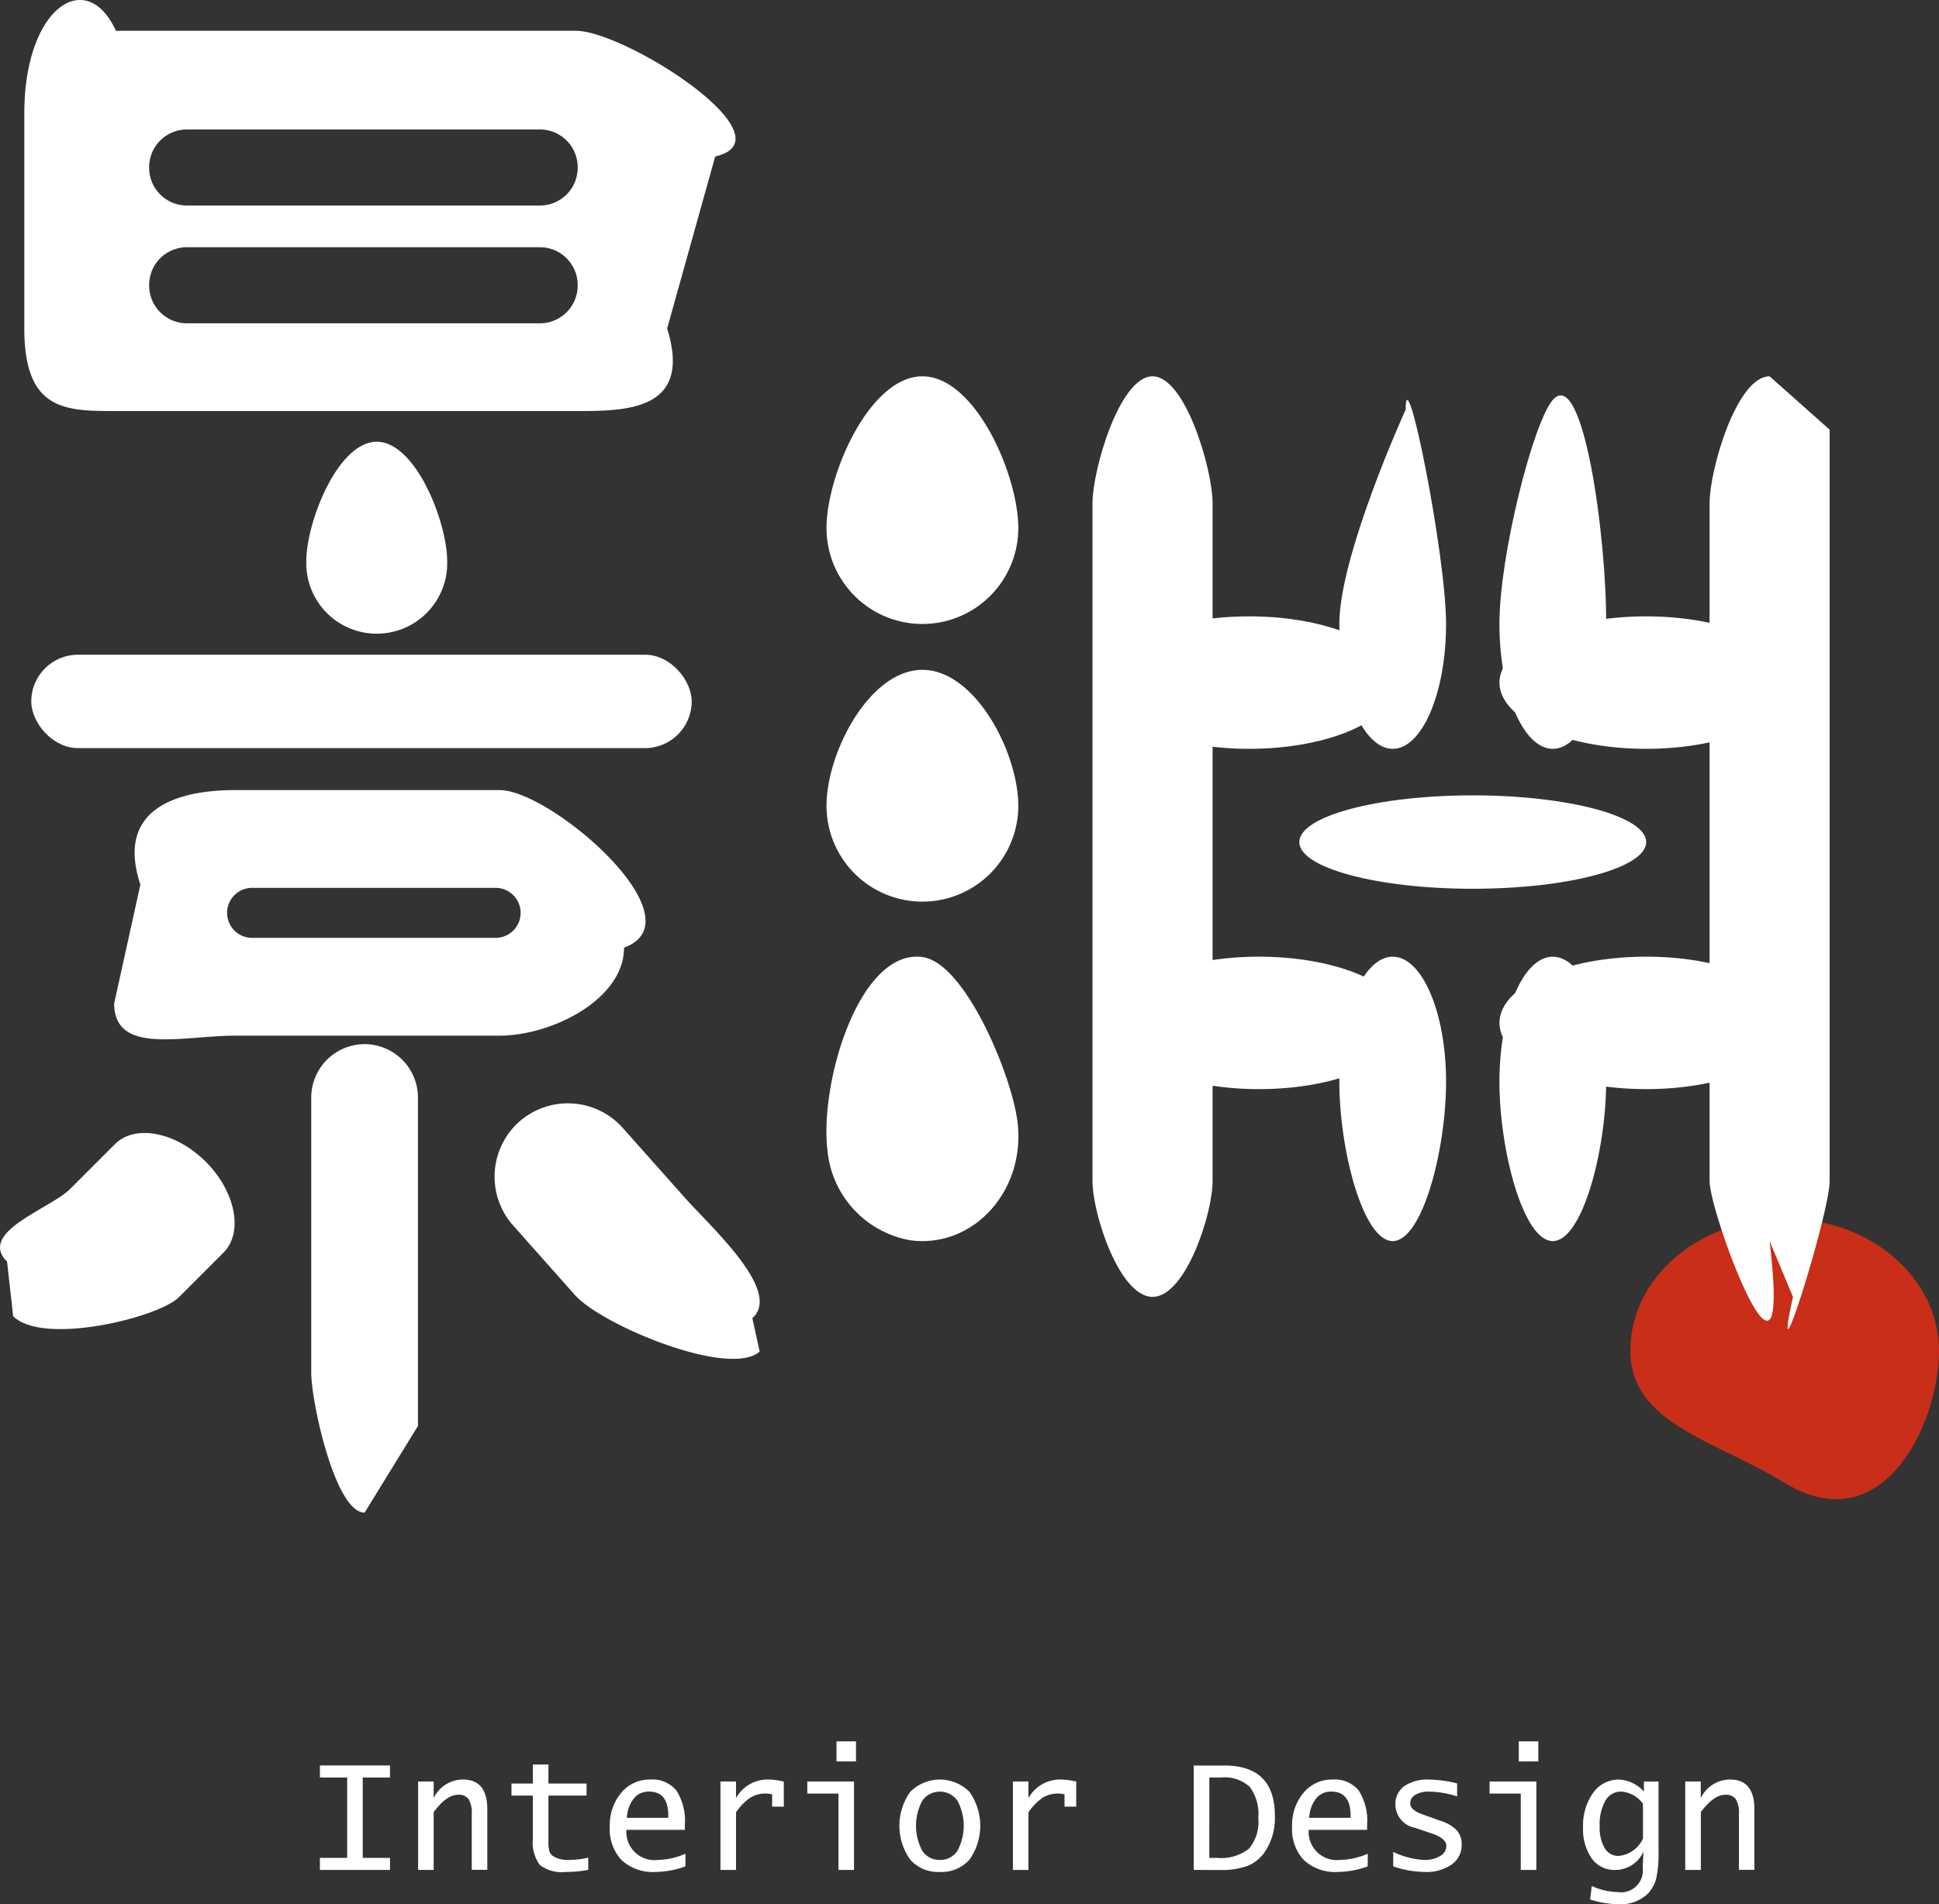 <svg xmlns="http://www.w3.org/2000/svg" width="117" height="114.902" viewBox="0 0 117 114.902">
  <rect x="0" y="0" width="117" height="114.902" fill="#333333" stroke="none"/>
  <g id="组_2659" data-name="组 2659" transform="translate(-306.336 -141.776)">
    <path id="路径_10512" data-name="路径 10512" d="M569.352,332.419c0,4.405-3.387,11.6-9.314,7.976-4.185-2.56-9.313-3.571-9.313-7.976s4.17-7.977,9.313-7.977S569.352,328.013,569.352,332.419Z" transform="translate(-146.016 -109.138)" fill="#c82e18"/>
    <path id="路径_10513" data-name="路径 10513" d="M441.806,250.393a5.786,5.786,0,1,1-11.573,0c0-3.2,2.591-8.2,5.786-8.2S441.806,247.2,441.806,250.393Z" transform="translate(-74.025 -59.996)" fill="#fff"/>
    <path id="路径_10514" data-name="路径 10514" d="M441.755,295.216c.477,4.132-2.706,7.607-6.491,7.087a6.085,6.085,0,0,1-4.986-5.444c-.477-4.132,1.954-12.164,5.739-11.643C438.6,285.571,441.43,292.4,441.755,295.216Z" transform="translate(-74.016 -85.687)" fill="#fff"/>
    <path id="路径_10515" data-name="路径 10515" d="M441.806,207.349a5.786,5.786,0,0,1-11.573,0c0-3.2,2.591-9.157,5.786-9.157S441.806,204.153,441.806,207.349Z" transform="translate(-74.025 -33.707)" fill="#fff"/>
    <path id="路径_10516" data-name="路径 10516" d="M473.731,253.741h0c1.993,0,3.623-5,3.623-6.989V205.84c0-1.993-1.63-7.648-3.623-7.648h0c-1.992,0-3.623,5.655-3.623,7.648v40.912C470.108,248.744,471.738,253.741,473.731,253.741Z" transform="translate(-97.85 -33.707)" fill="#fff"/>
    <path id="路径_10517" data-name="路径 10517" d="M567.64,253.741l-1.409-3.366c1.409,11.819-3.623-1.63-3.623-3.623V205.84c0-1.993,1.63-7.648,3.623-7.648l3.623,3.22v45.339C569.853,248.744,566.231,260.181,567.64,253.741Z" transform="translate(-153.116 -33.707)" fill="#fff"/>
    <path id="路径_10518" data-name="路径 10518" d="M513.548,215.251c0,4.161-1.442,7.534-3.22,7.534s-3.22-3.373-3.22-7.534,4-12.931,4-12.931C511.111,198.936,513.548,211.09,513.548,215.251Z" transform="translate(-119.956 -35.822)" fill="#fff"/>
    <path id="路径_10519" data-name="路径 10519" d="M537.548,214.846c-.018,4.161-1.442,7.534-3.22,7.534s-3.22-3.373-3.22-7.534,2.047-12.182,3.22-13.519C536.148,199.253,537.572,209.5,537.548,214.846Z" transform="translate(-134.296 -35.417)" fill="#fff"/>
    <path id="路径_10520" data-name="路径 10520" d="M537.548,292.727c0,4.161-1.442,9.628-3.22,9.628s-3.22-5.467-3.22-9.628,1.442-7.534,3.22-7.534S537.548,288.565,537.548,292.727Z" transform="translate(-134.296 -85.687)" fill="#fff"/>
    <path id="路径_10521" data-name="路径 10521" d="M513.548,292.727c0,4.161-1.442,9.628-3.22,9.628s-3.22-5.467-3.22-9.628,1.442-7.534,3.22-7.534S513.548,288.565,513.548,292.727Z" transform="translate(-119.956 -85.687)" fill="#fff"/>
    <ellipse id="椭圆_131" data-name="椭圆 131" cx="8.856" cy="3.997" rx="8.856" ry="3.997" transform="translate(372.862 178.969)" fill="#fff"/>
    <ellipse id="椭圆_132" data-name="椭圆 132" cx="8.856" cy="3.997" rx="8.856" ry="3.997" transform="translate(396.813 178.969)" fill="#fff"/>
    <ellipse id="椭圆_133" data-name="椭圆 133" cx="8.856" cy="3.997" rx="8.856" ry="3.997" transform="translate(396.813 199.504)" fill="#fff"/>
    <ellipse id="椭圆_134" data-name="椭圆 134" cx="8.856" cy="3.997" rx="8.856" ry="3.997" transform="translate(373.444 199.504)" fill="#fff"/>
    <ellipse id="椭圆_135" data-name="椭圆 135" cx="10.466" cy="2.818" rx="10.466" ry="2.818" transform="translate(384.737 189.771)" fill="#fff"/>
    <path id="路径_10522" data-name="路径 10522" d="M343.232,143.632H315.5c-1.776-3.884-5.526-1.412-5.526,4.98V161.6c0,4.98,2.487,4.98,5.526,4.98h27.736c3.039,0,7.079,0,5.526-4.98l2.9-10.38C356.358,150.127,346.271,143.632,343.232,143.632Zm-25.726,8.229a2.279,2.279,0,0,1,2.272-2.272h21.315a2.279,2.279,0,0,1,2.272,2.272v.045a2.279,2.279,0,0,1-2.272,2.272H319.778a2.279,2.279,0,0,1-2.272-2.272Zm25.859,7.152a2.279,2.279,0,0,1-2.272,2.272H319.778a2.279,2.279,0,0,1-2.272-2.272v-.046a2.279,2.279,0,0,1,2.272-2.272h21.315a2.279,2.279,0,0,1,2.272,2.272Z" transform="translate(-2.171 0)" fill="#fff"/>
    <path id="路径_10523" data-name="路径 10523" d="M360.749,215.2a4.252,4.252,0,1,1-8.5,0c0-2.348,1.9-7.2,4.251-7.2S360.749,212.855,360.749,215.2Z" transform="translate(-27.43 -39.567)" fill="#fff"/>
    <rect id="矩形_923" data-name="矩形 923" width="39.85" height="5.635" rx="2.818" transform="translate(308.223 181.284)" fill="#fff"/>
    <path id="路径_10524" data-name="路径 10524" d="M346.7,260.218H330.738c-3.138,0-7.287.926-5.705,5.705l-1.582,7.168c0,3.138,4.149,1.947,7.287,1.947H346.7c3.138,0,7.517-2.175,7.517-5.313C358.845,268.038,349.837,260.218,346.7,260.218Zm-.232,8.919H331.775a1.509,1.509,0,1,1,0-3.019h14.692a1.509,1.509,0,1,1,0,3.019Z" transform="translate(-10.226 -70.766)" fill="#fff"/>
    <path id="路径_10525" data-name="路径 10525" d="M307.13,322.682l-.367-3.289c-1.8-1.8,2.595-3.179,3.807-4.391l2.707-2.707c1.212-1.212,3.677-.731,5.477,1.069h0c1.8,1.8,2.281,4.265,1.07,5.477l-2.707,2.707C315.9,322.761,308.93,324.483,307.13,322.682Z" transform="translate(0 -101.482)" fill="#fff"/>
    <path id="路径_10526" data-name="路径 10526" d="M396.033,320.137l.442,2.013c-1.82,1.618-9.519-1.586-11.137-3.4l-3.745-4.212a4.441,4.441,0,0,1,.367-6.251h0a4.441,4.441,0,0,1,6.251.366l3.745,4.212C393.574,314.68,397.853,318.519,396.033,320.137Z" transform="translate(-44.3 -98.818)" fill="#fff"/>
    <path id="路径_10527" data-name="路径 10527" d="M359.432,321.336l-3.22,5.233c-1.771,0-3.22-6.682-3.22-8.453v-16.6a3.23,3.23,0,0,1,3.22-3.22h0a3.23,3.23,0,0,1,3.22,3.22Z" transform="translate(-27.876 -93.514)" fill="#fff"/>
    <g id="组_2658" data-name="组 2658" transform="translate(325.64 246.855)">
      <path id="路径_10528" data-name="路径 10528" d="M354.294,412.743v-.727h1.645v-4.85h-1.645v-.727h4.228v.727h-1.644v4.85h1.644v.727Z" transform="translate(-354.294 -404.984)" fill="#fff"/>
      <path id="路径_10529" data-name="路径 10529" d="M369.013,414.005v-5.336h.939v1a1.97,1.97,0,0,1,1.763-1.12q1.473,0,1.473,1.8v3.651h-.939V410.62a1.573,1.573,0,0,0-.188-.887.724.724,0,0,0-.631-.263q-.706,0-1.478,1.047v3.489Z" transform="translate(-363.088 -406.246)" fill="#fff"/>
      <path id="路径_10530" data-name="路径 10530" d="M387.641,412.651a7.676,7.676,0,0,1-1.363.127,2.185,2.185,0,0,1-1.563-.425,2.333,2.333,0,0,1-.415-1.609v-2.575h-1.292v-.727H384.3v-1.15h.939v1.15h2.3v.727h-2.3V410.9a2.4,2.4,0,0,0,.055.629.591.591,0,0,0,.236.3,1.681,1.681,0,0,0,.946.221,5.017,5.017,0,0,0,1.165-.138Z" transform="translate(-371.45 -404.896)" fill="#fff"/>
      <path id="路径_10531" data-name="路径 10531" d="M402.311,413.793a5.57,5.57,0,0,1-1.792.334,2.8,2.8,0,0,1-2.052-.708,2.716,2.716,0,0,1-.717-2.024,3.026,3.026,0,0,1,.688-2.044,2.21,2.21,0,0,1,1.752-.8,1.864,1.864,0,0,1,1.58.663,3.4,3.4,0,0,1,.508,2.064v.31h-3.527a1.7,1.7,0,0,0,1.9,1.813,4.394,4.394,0,0,0,1.663-.374Zm-3.532-2.933h2.5v-.138q0-1.444-1.168-1.445a1.134,1.134,0,0,0-.913.418A2.054,2.054,0,0,0,398.779,410.86Z" transform="translate(-380.258 -406.246)" fill="#fff"/>
      <path id="路径_10532" data-name="路径 10532" d="M414.338,414.005v-5.336h.939v1a2.185,2.185,0,0,1,1.921-1.12,4.369,4.369,0,0,1,.963.123v1.514h-.706v-.742a1.693,1.693,0,0,0-.381-.049,1.73,1.73,0,0,0-.946.258,3.29,3.29,0,0,0-.851.877v3.474Z" transform="translate(-390.169 -406.246)" fill="#fff"/>
      <path id="路径_10533" data-name="路径 10533" d="M429.234,410.584v-4.609h-1.883v-.727h2.821v5.336Zm-.119-6.545v-1.214h1.177v1.214Z" transform="translate(-397.944 -402.825)" fill="#fff"/>
      <path id="路径_10534" data-name="路径 10534" d="M443.6,414.128a2.254,2.254,0,0,1-1.79-.744,3.532,3.532,0,0,1,0-4.088,2.521,2.521,0,0,1,3.577,0,3.537,3.537,0,0,1,0,4.088A2.254,2.254,0,0,1,443.6,414.128Zm0-.727a1.221,1.221,0,0,0,1.058-.545,3.2,3.2,0,0,0,0-3.032,1.3,1.3,0,0,0-2.116,0,3.2,3.2,0,0,0,0,3.032A1.221,1.221,0,0,0,443.6,413.4Z" transform="translate(-406.192 -406.246)" fill="#fff"/>
      <path id="路径_10535" data-name="路径 10535" d="M458.172,414.005v-5.336h.939v1a2.184,2.184,0,0,1,1.92-1.12,4.372,4.372,0,0,1,.963.123v1.514h-.706v-.742a1.7,1.7,0,0,0-.381-.049,1.732,1.732,0,0,0-.946.258,3.291,3.291,0,0,0-.851.877v3.474Z" transform="translate(-416.358 -406.246)" fill="#fff"/>
      <path id="路径_10536" data-name="路径 10536" d="M485.287,412.743v-6.3h1.844q3.051,0,3.05,3.027a3.628,3.628,0,0,1-.662,2.265,2.306,2.306,0,0,1-1.022.779,4.617,4.617,0,0,1-1.618.233Zm.939-.727h.472a2.706,2.706,0,0,0,1.914-.55,2.5,2.5,0,0,0,.57-1.848,2.78,2.78,0,0,0-.514-1.885,2.227,2.227,0,0,0-1.716-.568h-.725Z" transform="translate(-432.559 -404.984)" fill="#fff"/>
      <path id="路径_10537" data-name="路径 10537" d="M504.589,413.793a5.57,5.57,0,0,1-1.792.334,2.8,2.8,0,0,1-2.052-.708,2.716,2.716,0,0,1-.718-2.024,3.026,3.026,0,0,1,.689-2.044,2.21,2.21,0,0,1,1.752-.8,1.865,1.865,0,0,1,1.58.663,3.4,3.4,0,0,1,.507,2.064v.31H501.03a1.7,1.7,0,0,0,1.9,1.813,4.4,4.4,0,0,0,1.663-.374Zm-3.532-2.933h2.5v-.138q0-1.444-1.168-1.445a1.134,1.134,0,0,0-.913.418A2.054,2.054,0,0,0,501.058,410.86Z" transform="translate(-441.366 -406.246)" fill="#fff"/>
      <path id="路径_10538" data-name="路径 10538" d="M515.185,413.789v-.874a4.782,4.782,0,0,0,1.887.486,1.729,1.729,0,0,0,.946-.238.7.7,0,0,0,.374-.6q0-.467-.891-.762l-1.006-.339a1.439,1.439,0,0,1-1.177-1.385,1.322,1.322,0,0,1,.531-1.125,2.465,2.465,0,0,1,1.5-.4,7.378,7.378,0,0,1,1.692.231v.786a5.756,5.756,0,0,0-1.7-.29,1.546,1.546,0,0,0-.822.192.585.585,0,0,0-.307.516q0,.4.7.649l1.187.427a2.228,2.228,0,0,1,.932.563,1.246,1.246,0,0,1,.284.847,1.428,1.428,0,0,1-.605,1.206,2.668,2.668,0,0,1-1.625.449A6.024,6.024,0,0,1,515.185,413.789Z" transform="translate(-450.422 -406.246)" fill="#fff"/>
      <path id="路径_10539" data-name="路径 10539" d="M531.513,410.584v-4.609H529.63v-.727h2.822v5.336Zm-.119-6.545v-1.214h1.177v1.214Z" transform="translate(-459.053 -402.825)" fill="#fff"/>
      <path id="路径_10540" data-name="路径 10540" d="M544.073,415.789l.1-.816a3.936,3.936,0,0,0,1.568.369,1.32,1.32,0,0,0,1.506-1.479l.043-.963a1.857,1.857,0,0,1-1.711,1.106,1.671,1.671,0,0,1-1.408-.695,3.047,3.047,0,0,1-.522-1.873,3.368,3.368,0,0,1,.605-2.084,1.882,1.882,0,0,1,1.573-.8,2.142,2.142,0,0,1,1.492.727v-.609h.882v4.27a6.779,6.779,0,0,1-.134,1.56,2.144,2.144,0,0,1-.5.926,2.368,2.368,0,0,1-1.835.644A5.8,5.8,0,0,1,544.073,415.789Zm3.189-3.675v-2.1a1.771,1.771,0,0,0-1.311-.737,1.074,1.074,0,0,0-.958.551,2.917,2.917,0,0,0-.343,1.543,2.449,2.449,0,0,0,.3,1.314.943.943,0,0,0,.839.474A1.788,1.788,0,0,0,547.262,412.113Z" transform="translate(-467.429 -406.246)" fill="#fff"/>
      <path id="路径_10541" data-name="路径 10541" d="M558.96,414.005v-5.336h.939v1a1.971,1.971,0,0,1,1.763-1.12q1.473,0,1.473,1.8v3.651H562.2V410.62a1.57,1.57,0,0,0-.188-.887.724.724,0,0,0-.631-.263q-.706,0-1.478,1.047v3.489Z" transform="translate(-476.577 -406.246)" fill="#fff"/>
    </g>
  </g>
</svg>
